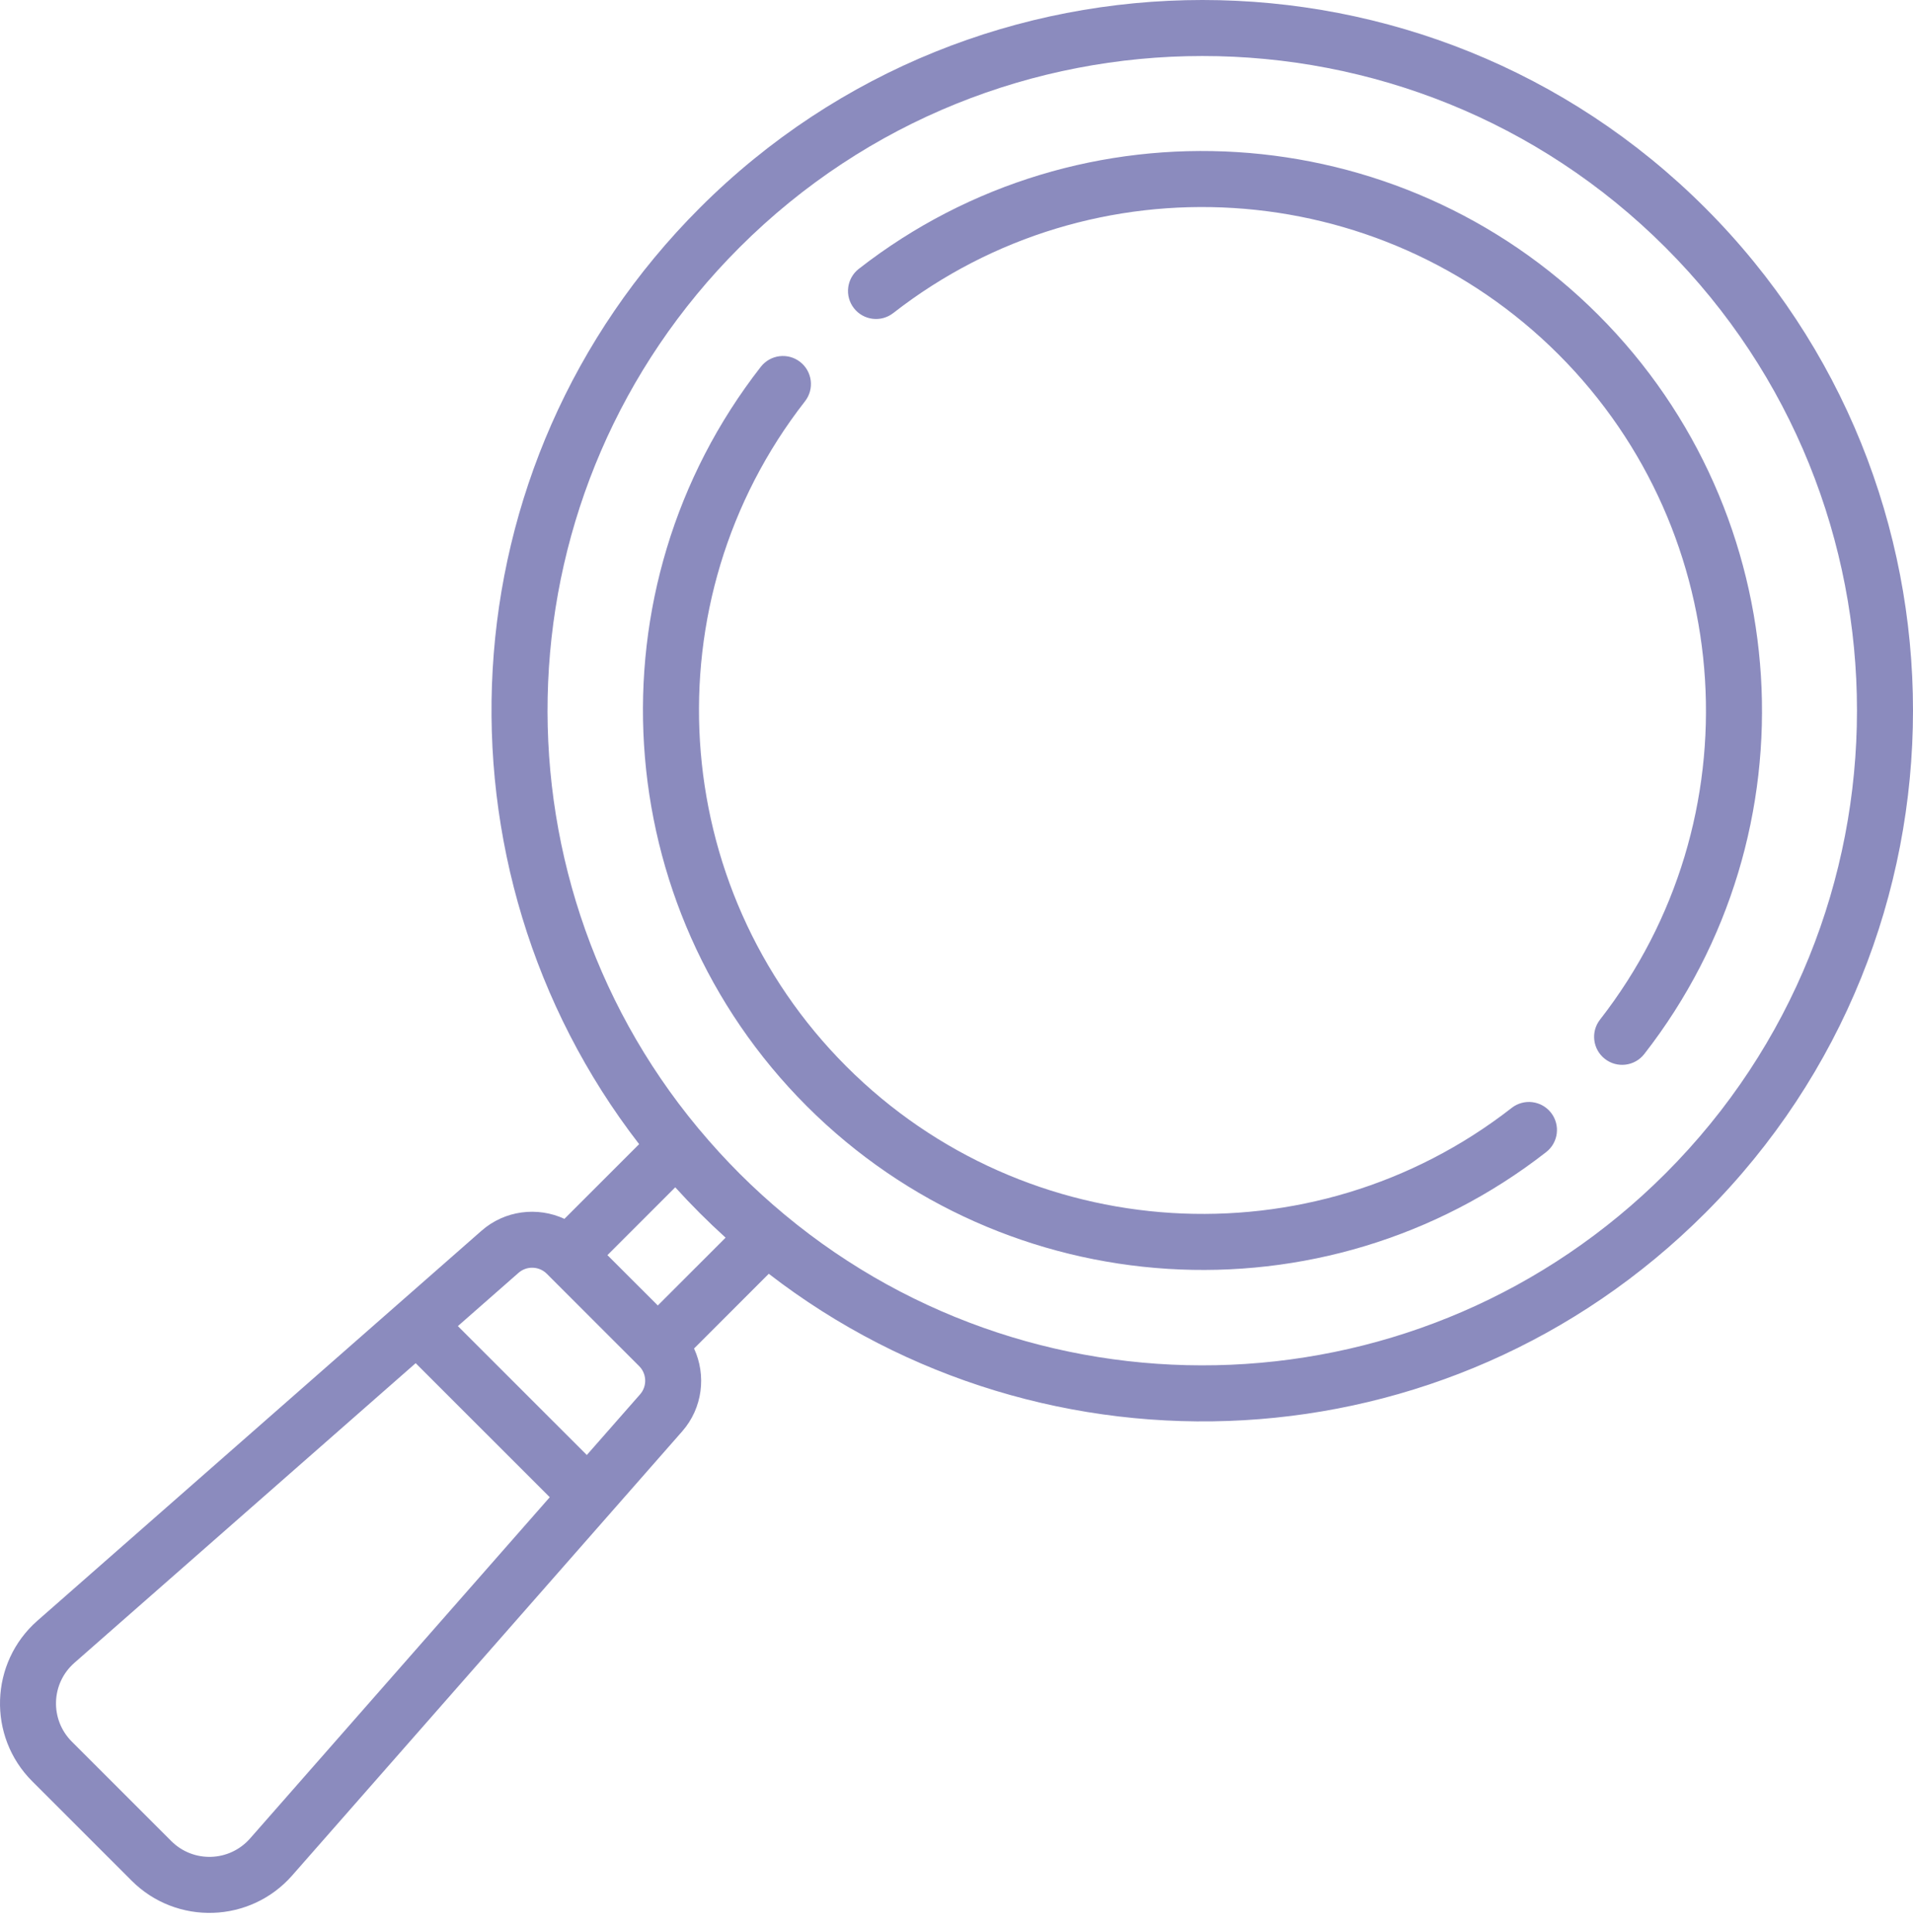 <svg width="100" height="101" viewBox="0 0 100 101" fill="none" xmlns="http://www.w3.org/2000/svg">
<path d="M89.134 10.866C74.645 -3.622 51.07 -3.622 36.582 10.866C23.101 24.348 22.247 45.375 33.41 59.813L29.505 63.719C28.102 63.071 26.393 63.267 25.172 64.339L1.956 84.726C-0.54 86.918 -0.665 90.772 1.684 93.121L6.879 98.316C9.236 100.673 13.087 100.535 15.274 98.044L35.661 74.828C36.733 73.607 36.929 71.898 36.281 70.496L40.187 66.59C54.623 77.752 75.65 76.901 89.134 63.418C103.622 48.929 103.622 25.355 89.134 10.866ZM13.072 96.11C11.998 97.334 10.111 97.404 8.951 96.244L3.756 91.049C2.604 89.898 2.657 88.01 3.89 86.928L21.729 71.263L28.738 78.271L13.072 96.11ZM33.459 72.894L30.675 76.064L23.935 69.325L27.105 66.541C27.532 66.166 28.181 66.187 28.583 66.589L33.411 71.417C33.813 71.819 33.834 72.468 33.459 72.894ZM34.386 68.247L31.753 65.615L35.298 62.07C36.132 62.99 37.009 63.867 37.93 64.702L34.386 68.247ZM87.062 61.346C74.441 73.967 54.464 74.666 41.037 63.516C41.02 63.502 41.004 63.488 40.987 63.474C39.376 62.132 37.912 60.676 36.526 59.013C36.512 58.996 36.498 58.98 36.483 58.963C25.349 45.553 26.014 25.578 38.654 12.938C51.998 -0.406 73.714 -0.41 87.062 12.938C100.408 26.284 100.408 48 87.062 61.346Z" fill="#8B8BBE"/>
<path d="M79.022 57.918C68.578 66.066 53.628 65.136 44.246 55.754C34.864 46.372 33.933 31.421 42.081 20.977C42.579 20.339 42.465 19.419 41.827 18.921C41.19 18.423 40.269 18.537 39.771 19.175C30.714 30.783 31.747 47.4 42.173 57.826C52.578 68.23 69.192 69.304 80.825 60.228C81.463 59.731 81.576 58.81 81.079 58.172C80.581 57.534 79.66 57.42 79.022 57.918Z" fill="#8B8BBE"/>
<path d="M83.543 16.458C73.117 6.032 56.5 4.999 44.892 14.056C44.254 14.554 44.141 15.474 44.638 16.112C45.136 16.75 46.056 16.864 46.694 16.366C57.139 8.218 72.089 9.149 81.471 18.53C90.851 27.91 91.783 42.858 83.64 53.302C83.142 53.94 83.257 54.86 83.895 55.358C84.532 55.855 85.453 55.742 85.951 55.104C95.002 43.496 93.967 26.882 83.543 16.458Z" fill="#8B8BBE"/>
</svg>
